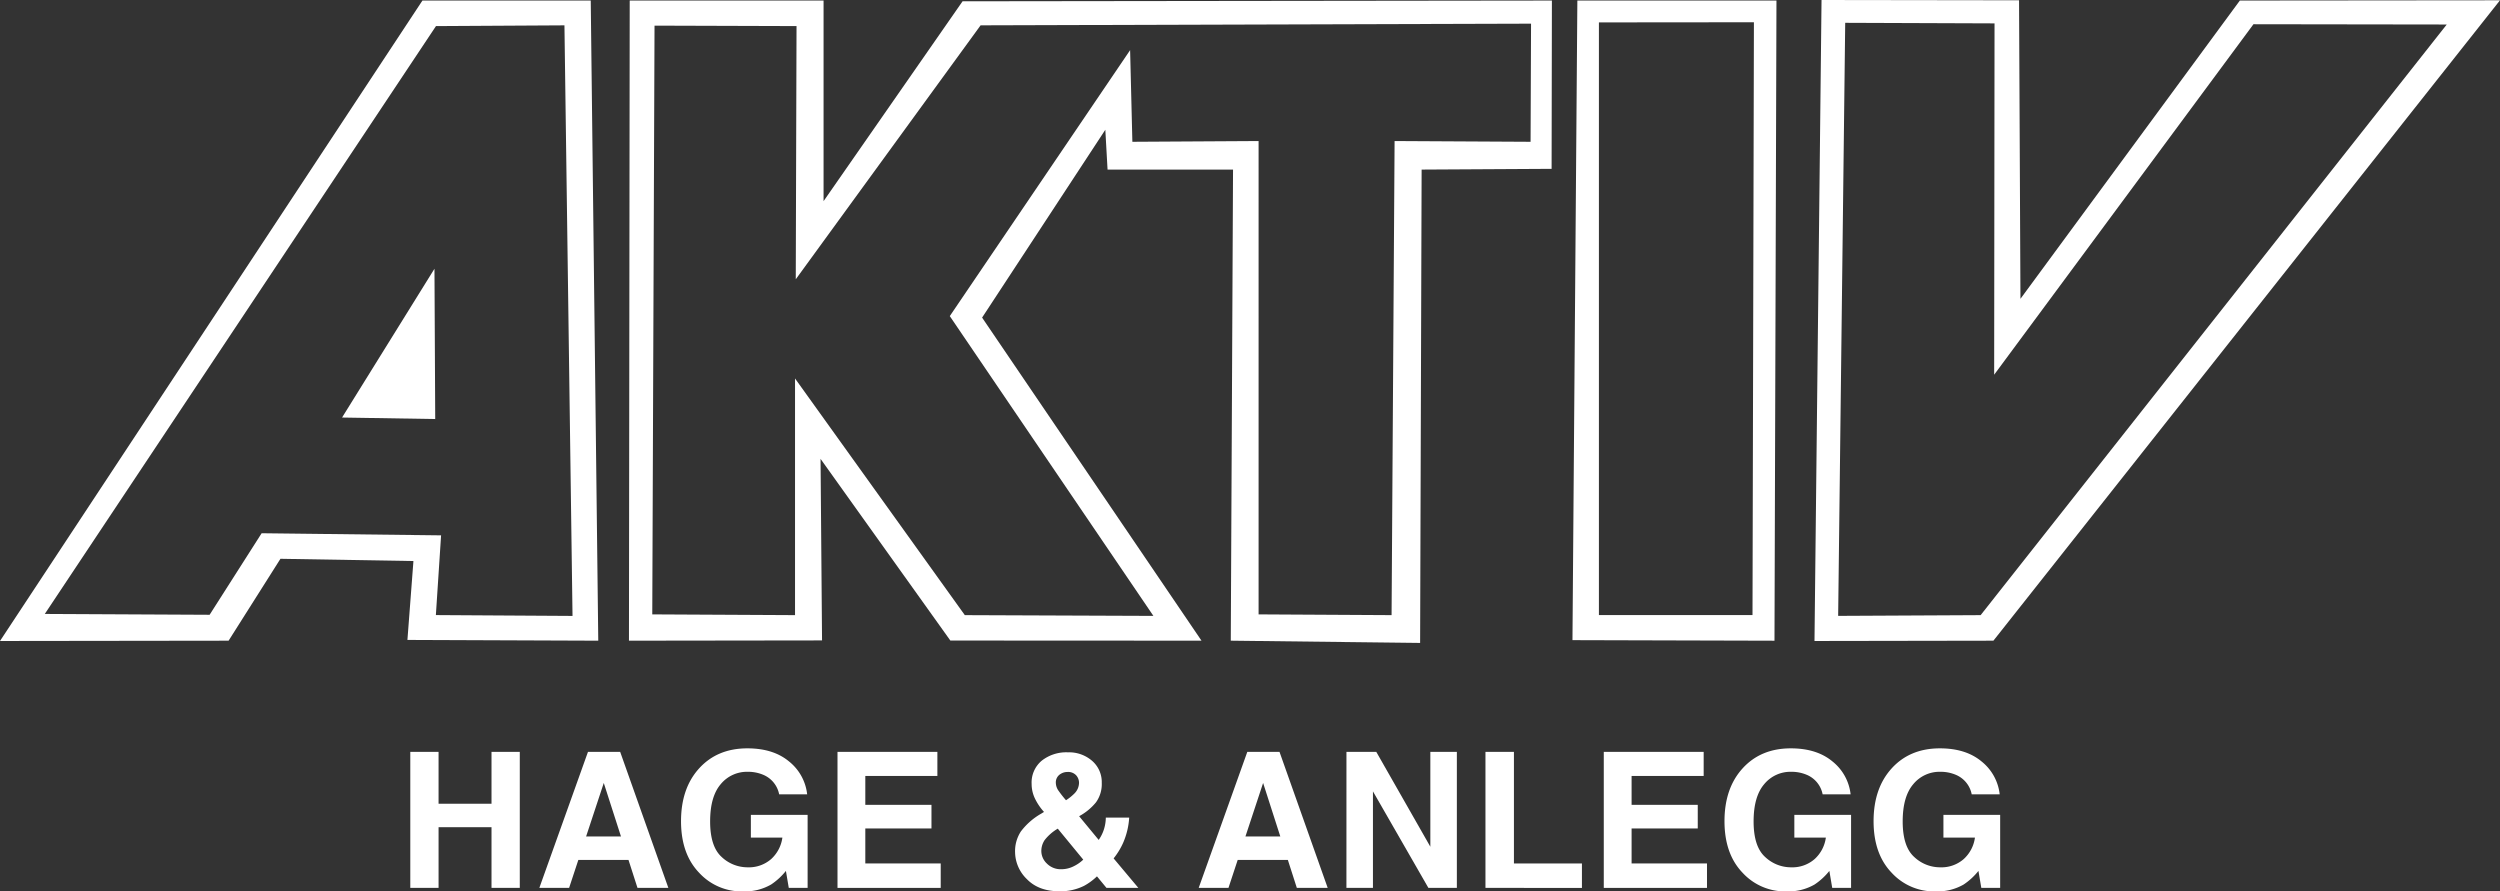 <svg id="Group_38" data-name="Group 38" xmlns="http://www.w3.org/2000/svg" xmlns:xlink="http://www.w3.org/1999/xlink" width="737.659" height="263.021" viewBox="0 0 737.659 263.021">
  <rect x="0" y="0" width="737.659" height="263.021" fill="#333333" stroke="none"/>
  <defs>
    <clipPath id="clip-path">
      <rect id="Rectangle_17" data-name="Rectangle 17" width="737.659" height="263.021" fill="none"/>
    </clipPath>
  </defs>
  <path id="Path_39" data-name="Path 39" d="M13.218,181.152,128.638,7.7l37.909-.222,2.384,174.259-40.321-.25,1.539-23.524L77.2,157.34,61.852,181.4ZM124.647.159,0,189.133l67.45-.09,15.3-24.165,39.24.665-1.773,23.278,56.31.222L174.306.159Z" fill="#fff"/>
  <path id="Path_40" data-name="Path 40" d="M128.195,79.3l-27.268,43.9,27.49.444Z" fill="#fff"/>
  <path id="Path_41" data-name="Path 41" d="M284.018.381l-41.013,58.97V.159h-57.2l-.221,188.883,56.971-.077-.439-53.572L280.412,189l74.105.038L289.782,93.714,326.14,38.291,326.8,50.04h37.023l-.665,139,55.867.666.443-139.668,38.353-.221L457.909.16ZM411.492,41.616l-.887,139.889-39.24-.222V41.616l-37.244.222-.665-27.047-53.207,78.48,60.079,88.456-55.645-.222-50.1-69.834v69.834l-42.122-.222.665-173.718,41.9.132L234.8,82.408,289.339,7.475l162.418-.492-.138,34.855Z" fill="#fff"/>
  <path id="Path_42" data-name="Path 42" d="M465.421.159l-1.443,188.724,59.608.166L524.17.159ZM517.1,181.484l-45.319-.008V6.61l45.735-.043Z" fill="#fff"/>
  <path id="Path_43" data-name="Path 43" d="M544.453,6.734l44.061.166-.11,103.663L664.915,7.15l57.031.083L584.413,181.506l-42.039.218ZM537.469,0l-2.078,189.133,52.79-.09L737.659.084,660.9.159,596.162,88.172,595.747.084Z" fill="#fff"/>
  <path id="Path_44" data-name="Path 44" d="M121.063,261.986V221.849h8.343v15.3h15.622v-15.3h8.343v40.137h-8.343V244.068H129.406v17.918Z" fill="#fff"/>
  <path id="Path_45" data-name="Path 45" d="M173.491,221.849h9.5l14.218,40.137H188.1l-2.652-8.25h-14.8l-2.725,8.25h-8.783Zm-.553,24.97H183.23l-5.077-15.793Z" fill="#fff"/>
  <g id="Group_37" data-name="Group 37">
    <g id="Group_36" data-name="Group 36" clip-path="url(#clip-path)">
      <path id="Path_46" data-name="Path 46" d="M229.9,234.375a7.861,7.861,0,0,0-4.663-5.746,11.461,11.461,0,0,0-4.607-.9,10.02,10.02,0,0,0-7.975,3.655q-3.121,3.657-3.121,10.994,0,7.392,3.38,10.463a11.119,11.119,0,0,0,7.689,3.071,9.976,9.976,0,0,0,6.925-2.422,10.445,10.445,0,0,0,3.326-6.346h-9.3v-6.7H238.3v21.539h-5.562l-.845-5.01a19.179,19.179,0,0,1-4.362,4.012,15.417,15.417,0,0,1-8.179,2.033,17,17,0,0,1-13.087-5.525q-5.316-5.55-5.317-15.184,0-9.741,5.371-15.62t14.205-5.878q7.661,0,12.31,3.881a14.418,14.418,0,0,1,5.33,9.68Z" fill="#fff"/>
      <path id="Path_47" data-name="Path 47" d="M276.588,228.956H255.322v8.523h19.521v6.971H255.322v10.32H277.57v7.216H247.116V221.849h29.472Z" fill="#fff"/>
      <path id="Path_48" data-name="Path 48" d="M301.315,245.21a19.663,19.663,0,0,1,5.889-5.12l.845-.518a16.7,16.7,0,0,1-2.7-4.008,9.948,9.948,0,0,1-.954-4.254,8.414,8.414,0,0,1,2.98-6.857,11.711,11.711,0,0,1,7.725-2.468,10.347,10.347,0,0,1,7.16,2.526,8.277,8.277,0,0,1,2.828,6.46,9.207,9.207,0,0,1-1.7,5.763,16.526,16.526,0,0,1-4.978,4.1l5.776,6.993a11.478,11.478,0,0,0,1.531-3.076,11.919,11.919,0,0,0,.567-3.513h6.9a21.94,21.94,0,0,1-1.767,7.4,20.966,20.966,0,0,1-2.828,4.642l7.294,8.7h-9.406l-2.8-3.4a17.594,17.594,0,0,1-3.8,2.793,15.642,15.642,0,0,1-7.248,1.615q-6.172,0-9.645-3.6a11.241,11.241,0,0,1-3.473-7.979,10.6,10.6,0,0,1,1.8-6.209m7.594,9.612a5.7,5.7,0,0,0,4.231,1.663,8.047,8.047,0,0,0,3.676-.875,10.928,10.928,0,0,0,2.816-1.952l-7.518-9.143a13.623,13.623,0,0,0-3.9,3.41,5.846,5.846,0,0,0-.952,3.244,5.1,5.1,0,0,0,1.651,3.653m3.422-21.5a34,34,0,0,0,2.205,2.81,14.628,14.628,0,0,0,2.432-1.937A4.544,4.544,0,0,0,318.382,231a3.331,3.331,0,0,0-.848-2.237,3.22,3.22,0,0,0-2.574-.982,3.767,3.767,0,0,0-2.007.573,2.888,2.888,0,0,0-1.414,2.674,4.181,4.181,0,0,0,.792,2.292" fill="#fff"/>
      <path id="Path_49" data-name="Path 49" d="M368.035,221.849h9.5l14.219,40.137h-9.107L380,253.736H365.2l-2.725,8.25H353.69Zm-.553,24.97h10.291L372.7,231.025Z" fill="#fff"/>
      <path id="Path_50" data-name="Path 50" d="M397.289,221.849h8.8l15.953,27.987V221.849h7.824v40.138h-8.4l-16.36-28.48v28.48h-7.825Z" fill="#fff"/>
      <path id="Path_51" data-name="Path 51" d="M438.306,221.849h8.4V254.77h20.066v7.217H438.306Z" fill="#fff"/>
      <path id="Path_52" data-name="Path 52" d="M502.689,228.956H481.423v8.523h19.521v6.971H481.423v10.32h22.248v7.216H473.217V221.849h29.472Z" fill="#fff"/>
      <path id="Path_53" data-name="Path 53" d="M537.791,234.375a7.862,7.862,0,0,0-4.662-5.746,11.466,11.466,0,0,0-4.608-.9,10.018,10.018,0,0,0-7.974,3.655q-3.123,3.657-3.123,10.993,0,7.394,3.382,10.464a11.115,11.115,0,0,0,7.688,3.071,9.975,9.975,0,0,0,6.925-2.422,10.448,10.448,0,0,0,3.326-6.346h-9.3v-6.7h16.74v21.54h-5.562l-.845-5.011a19.179,19.179,0,0,1-4.362,4.012,15.4,15.4,0,0,1-8.179,2.033,17.009,17.009,0,0,1-13.087-5.524q-5.316-5.552-5.316-15.185,0-9.742,5.371-15.62t14.2-5.878q7.664,0,12.311,3.881a14.42,14.42,0,0,1,5.33,9.68Z" fill="#fff"/>
      <path id="Path_54" data-name="Path 54" d="M581.78,234.375a7.862,7.862,0,0,0-4.662-5.746,11.465,11.465,0,0,0-4.608-.9,10.018,10.018,0,0,0-7.974,3.655q-3.123,3.657-3.122,10.993,0,7.394,3.381,10.464a11.115,11.115,0,0,0,7.688,3.071,9.975,9.975,0,0,0,6.925-2.422,10.448,10.448,0,0,0,3.326-6.346h-9.3v-6.7h16.74v21.54h-5.562l-.845-5.011a19.18,19.18,0,0,1-4.362,4.012,15.405,15.405,0,0,1-8.179,2.033,17.009,17.009,0,0,1-13.087-5.524q-5.316-5.552-5.316-15.185,0-9.742,5.371-15.62t14.2-5.878q7.662,0,12.31,3.881a14.42,14.42,0,0,1,5.33,9.68Z" fill="#fff"/>
    </g>
  </g>
</svg>

